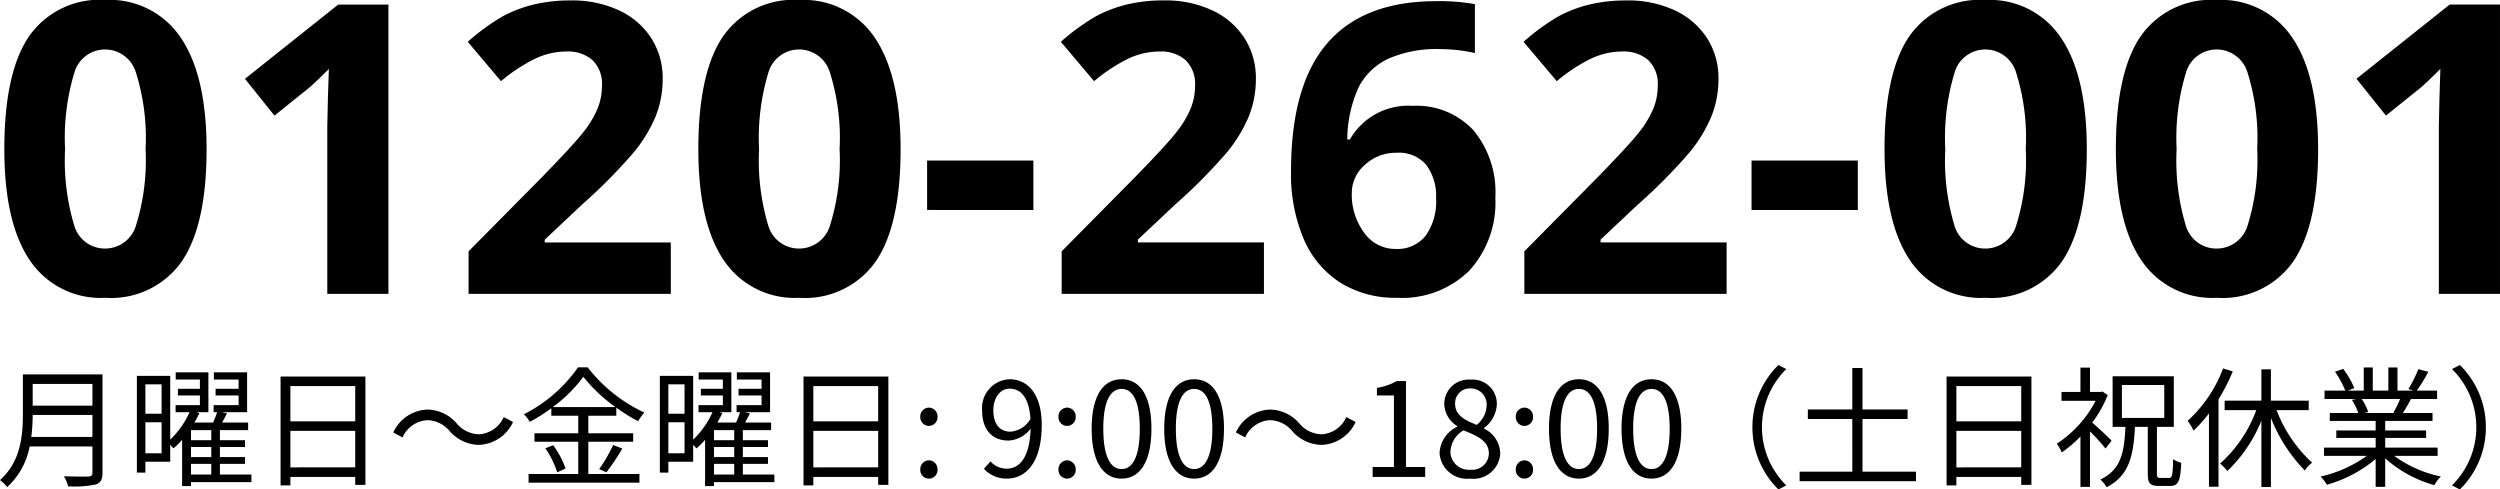 <svg xmlns="http://www.w3.org/2000/svg" width="191.221" height="37.438" viewBox="0 0 191.221 37.438">
  <g id="header-tel-01" transform="translate(-8920.34 473.478)">
    <path id="パス_1242" data-name="パス 1242" d="M-81.859-11.065q0,5.8-1.9,8.583A6.592,6.592,0,0,1-89.609.3a6.516,6.516,0,0,1-5.775-2.876q-1.945-2.876-1.945-8.492,0-5.858,1.892-8.635a6.563,6.563,0,0,1,5.828-2.778,6.532,6.532,0,0,1,5.79,2.906Q-81.859-16.666-81.859-11.065Zm-10.823,0a17.217,17.217,0,0,0,.7,5.835,2.438,2.438,0,0,0,2.369,1.763,2.462,2.462,0,0,0,2.361-1.786,16.741,16.741,0,0,0,.727-5.812,16.691,16.691,0,0,0-.734-5.85,2.466,2.466,0,0,0-2.354-1.779,2.444,2.444,0,0,0-2.361,1.779A17.187,17.187,0,0,0-92.682-11.065ZM-67.949,0h-4.677V-12.806l.045-2.1.076-2.3q-1.166,1.166-1.62,1.529l-2.543,2.043-2.255-2.815,7.129-5.676h3.845Zm21.6,0h-15.47V-3.254l5.555-5.616q2.467-2.528,3.224-3.5a7.706,7.706,0,0,0,1.09-1.809,4.605,4.605,0,0,0,.333-1.726,2.514,2.514,0,0,0-.734-1.983,2.847,2.847,0,0,0-1.96-.651,5.637,5.637,0,0,0-2.5.59,12.889,12.889,0,0,0-2.528,1.68l-2.543-3.012a16.59,16.59,0,0,1,2.709-1.968,9.946,9.946,0,0,1,2.346-.885,12.022,12.022,0,0,1,2.846-.31,8.426,8.426,0,0,1,3.663.757,5.844,5.844,0,0,1,2.467,2.119,5.629,5.629,0,0,1,.878,3.118,7.632,7.632,0,0,1-.537,2.868,11.013,11.013,0,0,1-1.665,2.747,40.705,40.705,0,0,1-3.973,4.011l-2.846,2.679v.212h9.642Zm17.574-11.065q0,5.8-1.9,8.583A6.592,6.592,0,0,1-36.525.3,6.516,6.516,0,0,1-42.3-2.573q-1.945-2.876-1.945-8.492,0-5.858,1.892-8.635a6.563,6.563,0,0,1,5.828-2.778,6.532,6.532,0,0,1,5.79,2.906Q-28.775-16.666-28.775-11.065Zm-10.823,0a17.217,17.217,0,0,0,.7,5.835,2.438,2.438,0,0,0,2.369,1.763,2.462,2.462,0,0,0,2.361-1.786,16.741,16.741,0,0,0,.727-5.812,16.691,16.691,0,0,0-.734-5.85,2.466,2.466,0,0,0-2.354-1.779,2.444,2.444,0,0,0-2.361,1.779A17.187,17.187,0,0,0-39.6-11.065Zm12.851,4.647V-10.2h8.128v3.784ZM-.984,0h-15.47V-3.254L-10.9-8.87q2.467-2.528,3.224-3.5a7.707,7.707,0,0,0,1.09-1.809,4.605,4.605,0,0,0,.333-1.726,2.514,2.514,0,0,0-.734-1.983,2.847,2.847,0,0,0-1.96-.651,5.637,5.637,0,0,0-2.5.59,12.889,12.889,0,0,0-2.528,1.68l-2.543-3.012A16.59,16.59,0,0,1-13.8-21.252a9.946,9.946,0,0,1,2.346-.885,12.022,12.022,0,0,1,2.846-.31,8.426,8.426,0,0,1,3.663.757,5.844,5.844,0,0,1,2.467,2.119A5.629,5.629,0,0,1-1.6-16.454a7.632,7.632,0,0,1-.537,2.868,11.013,11.013,0,0,1-1.665,2.747A40.706,40.706,0,0,1-7.78-6.827l-2.846,2.679v.212H-.984ZM1.09-9.4q0-6.569,2.778-9.778t8.318-3.209a15.092,15.092,0,0,1,2.967.227v3.739a12.123,12.123,0,0,0-2.664-.3A9.146,9.146,0,0,0,8.56-18a4.885,4.885,0,0,0-2.278,2.149,9.871,9.871,0,0,0-.893,4.042h.2a5.138,5.138,0,0,1,4.8-2.573,5.941,5.941,0,0,1,4.647,1.862,7.4,7.4,0,0,1,1.68,5.146,7.726,7.726,0,0,1-2,5.608A7.347,7.347,0,0,1,9.173.3,7.925,7.925,0,0,1,4.9-.833,7.374,7.374,0,0,1,2.081-4.147,12.623,12.623,0,0,1,1.09-9.4ZM9.082-3.436a2.77,2.77,0,0,0,2.3-1.007,4.5,4.5,0,0,0,.8-2.868,3.958,3.958,0,0,0-.749-2.551,2.731,2.731,0,0,0-2.263-.931,3.467,3.467,0,0,0-2.429.923A2.836,2.836,0,0,0,5.737-7.72a4.872,4.872,0,0,0,.946,3.042A2.9,2.9,0,0,0,9.082-3.436ZM34.406,0H18.936V-3.254L24.491-8.87q2.467-2.528,3.224-3.5a7.707,7.707,0,0,0,1.09-1.809,4.605,4.605,0,0,0,.333-1.726,2.514,2.514,0,0,0-.734-1.983,2.847,2.847,0,0,0-1.96-.651,5.637,5.637,0,0,0-2.5.59,12.889,12.889,0,0,0-2.528,1.68l-2.543-3.012a16.59,16.59,0,0,1,2.709-1.968,9.946,9.946,0,0,1,2.346-.885,12.022,12.022,0,0,1,2.846-.31,8.426,8.426,0,0,1,3.663.757,5.844,5.844,0,0,1,2.467,2.119,5.629,5.629,0,0,1,.878,3.118,7.632,7.632,0,0,1-.537,2.868,11.013,11.013,0,0,1-1.665,2.747,40.706,40.706,0,0,1-3.973,4.011L24.764-4.147v.212h9.642Zm1.907-6.418V-10.2h8.128v3.784Zm25.642-4.647q0,5.8-1.9,8.583A6.591,6.591,0,0,1,54.2.3,6.516,6.516,0,0,1,48.43-2.573q-1.945-2.876-1.945-8.492,0-5.858,1.892-8.635A6.563,6.563,0,0,1,54.2-22.478a6.532,6.532,0,0,1,5.79,2.906Q61.955-16.666,61.955-11.065Zm-10.823,0a17.217,17.217,0,0,0,.7,5.835A2.438,2.438,0,0,0,54.2-3.466a2.462,2.462,0,0,0,2.361-1.786,16.741,16.741,0,0,0,.727-5.812,16.691,16.691,0,0,0-.734-5.85A2.466,2.466,0,0,0,54.2-18.694a2.444,2.444,0,0,0-2.361,1.779A17.187,17.187,0,0,0,51.132-11.065Zm28.518,0q0,5.8-1.9,8.583A6.592,6.592,0,0,1,71.9.3a6.516,6.516,0,0,1-5.775-2.876Q64.18-5.449,64.18-11.065q0-5.858,1.892-8.635A6.563,6.563,0,0,1,71.9-22.478a6.532,6.532,0,0,1,5.79,2.906Q79.649-16.666,79.649-11.065Zm-10.823,0a17.217,17.217,0,0,0,.7,5.835A2.438,2.438,0,0,0,71.9-3.466a2.462,2.462,0,0,0,2.361-1.786,16.741,16.741,0,0,0,.727-5.812,16.691,16.691,0,0,0-.734-5.85A2.466,2.466,0,0,0,71.9-18.694a2.444,2.444,0,0,0-2.361,1.779A17.187,17.187,0,0,0,68.827-11.065ZM93.56,0H88.883V-12.806l.045-2.1L89-17.21q-1.166,1.166-1.62,1.529l-2.543,2.043-2.255-2.815,7.129-5.676H93.56Z" transform="translate(9018 -451)"/>
    <path id="パス_1243" data-name="パス 1243" d="M2.73-3.06a12.555,12.555,0,0,0,.11-1.68H7.41v1.68ZM7.41-7.11v1.66H2.84V-7.11Zm.77-.73H2.09v3.06C2.09-3.19,1.93-1.16.34.24A2.814,2.814,0,0,1,.89.78,5.64,5.64,0,0,0,2.61-2.33h4.8v2c0,.22-.08.29-.31.3S6.07-.02,5.23-.05a3.149,3.149,0,0,1,.32.77A8.041,8.041,0,0,0,7.66.58c.37-.12.52-.38.52-.9ZM14.95-1H16.5v.82H14.95ZM16.5-2.81H14.95v-.77H16.5Zm0,1.29H14.95v-.77H16.5Zm-5.04-.29V-4.18H12.7v2.37ZM12.7-7.08v2.25H11.46V-7.08Zm6.87,6.9H17.16V-1h1.92v-.52H17.16v-.77h1.92v-.52H17.16v-.77h2.16v-.58H17.33c.12-.22.25-.46.37-.7l-.39-.09h1.93V-8H16.7v.55h1.89v.71H16.83v.51h1.76v.74H16.68v.54h.27c-.08.23-.19.53-.31.79H15.21c.14-.24.27-.48.38-.72l-.24-.07h.93V-8h-2.5v.55h1.85v.71H13.95v.51h1.68v.74H13.77v.54h1.07a6.811,6.811,0,0,1-1.48,2.1V-7.73H10.81v7.4h.65v-.83h1.9v-1.3c.09.1.19.21.25.28a5.875,5.875,0,0,0,.66-.66V.7h.68V.4h4.62Zm2.98-.55V-3.52h4.96V-.73Zm4.96-6.22v2.7H22.55v-2.7ZM21.8-7.68V.65h.75V0h4.96V.61h.78V-7.68ZM36.97-2.45A2.987,2.987,0,0,0,39.58-4.2l-.71-.38a2.206,2.206,0,0,1-1.89,1.32,2.309,2.309,0,0,1-1.7-.82,3,3,0,0,0-2.25-1.07A2.987,2.987,0,0,0,30.42-3.4l.71.38a2.206,2.206,0,0,1,1.89-1.32,2.292,2.292,0,0,1,1.7.82A3.032,3.032,0,0,0,36.97-2.45Zm5.65-2.89a10.94,10.94,0,0,0,2.34-2.32,11.741,11.741,0,0,0,2.46,2.32Zm2.72,2.65h3.43v-.65H45.34V-4.68h2.14V-5.3a12.677,12.677,0,0,0,1.67,1.04,3.367,3.367,0,0,1,.48-.66,11.78,11.78,0,0,1-4.34-3.46h-.74a11.212,11.212,0,0,1-4.14,3.59,2.392,2.392,0,0,1,.45.58,13.459,13.459,0,0,0,1.65-1.04v.57h2.06v1.34H41.22v.65h3.35V-.22h-3.8V.44h8.48V-.22H45.34Zm-3.29.5a6.961,6.961,0,0,1,.91,1.84l.64-.29a6.474,6.474,0,0,0-.95-1.78ZM46.72-.35a16.419,16.419,0,0,0,1.22-1.82l-.7-.27A11.616,11.616,0,0,1,46.17-.6ZM54.95-1H56.5v.82H54.95ZM56.5-2.81H54.95v-.77H56.5Zm0,1.29H54.95v-.77H56.5Zm-5.04-.29V-4.18H52.7v2.37ZM52.7-7.08v2.25H51.46V-7.08Zm6.87,6.9H57.16V-1h1.92v-.52H57.16v-.77h1.92v-.52H57.16v-.77h2.16v-.58H57.33c.12-.22.25-.46.37-.7l-.39-.09h1.93V-8H56.7v.55h1.89v.71H56.83v.51h1.76v.74H56.68v.54h.27c-.08.23-.19.53-.31.79H55.21c.14-.24.27-.48.38-.72l-.24-.07h.93V-8h-2.5v.55h1.85v.71H53.95v.51h1.68v.74H53.77v.54h1.07a6.811,6.811,0,0,1-1.48,2.1V-7.73H50.81v7.4h.65v-.83h1.9v-1.3c.09.1.19.21.25.28a5.875,5.875,0,0,0,.66-.66V.7h.68V.4h4.62Zm2.98-.55V-3.52h4.96V-.73Zm4.96-6.22v2.7H62.55v-2.7ZM61.8-7.68V.65h.75V0h4.96V.61h.78V-7.68ZM71.39-3.9a.667.667,0,0,0,.66-.69.672.672,0,0,0-.66-.71.672.672,0,0,0-.66.71A.667.667,0,0,0,71.39-3.9Zm0,4.03a.66.66,0,0,0,.66-.69.678.678,0,0,0-.66-.71.678.678,0,0,0-.66.71A.66.66,0,0,0,71.39.13Zm6.24-3.59c-.87,0-1.31-.64-1.31-1.63s.54-1.66,1.24-1.66c.94,0,1.5.8,1.6,2.31A1.937,1.937,0,0,1,77.63-3.46ZM75.6-.62a2.332,2.332,0,0,0,1.76.75c1.38,0,2.66-1.14,2.66-4.11,0-2.33-1.05-3.49-2.46-3.49a2.2,2.2,0,0,0-2.1,2.38c0,1.52.8,2.31,2.02,2.31a2.26,2.26,0,0,0,1.69-.91c-.07,2.28-.89,3.06-1.84,3.06a1.654,1.654,0,0,1-1.23-.56ZM81.96-3.9a.667.667,0,0,0,.66-.69.672.672,0,0,0-.66-.71.672.672,0,0,0-.66.71A.667.667,0,0,0,81.96-3.9Zm0,4.03a.66.66,0,0,0,.66-.69.678.678,0,0,0-.66-.71.678.678,0,0,0-.66.71A.66.66,0,0,0,81.96.13Zm4.17,0c1.39,0,2.28-1.27,2.28-3.82s-.89-3.78-2.28-3.78-2.29,1.23-2.29,3.78S84.73.13,86.13.13Zm0-.73c-.84,0-1.4-.93-1.4-3.09,0-2.14.56-3.04,1.4-3.04s1.39.9,1.39,3.04C87.52-1.53,86.96-.6,86.13-.6Zm5.55.73c1.39,0,2.28-1.27,2.28-3.82s-.89-3.78-2.28-3.78-2.29,1.23-2.29,3.78S90.28.13,91.68.13Zm0-.73c-.84,0-1.4-.93-1.4-3.09,0-2.14.56-3.04,1.4-3.04s1.39.9,1.39,3.04C93.07-1.53,92.51-.6,91.68-.6Zm9.74-1.85a2.987,2.987,0,0,0,2.61-1.75l-.71-.38a2.206,2.206,0,0,1-1.89,1.32,2.309,2.309,0,0,1-1.7-.82,3,3,0,0,0-2.25-1.07A2.987,2.987,0,0,0,94.87-3.4l.71.38a2.206,2.206,0,0,1,1.89-1.32,2.292,2.292,0,0,1,1.7.82A3.032,3.032,0,0,0,101.42-2.45ZM105.33,0h4.02V-.76h-1.47V-7.33h-.7a4.644,4.644,0,0,1-1.52.52v.58h1.3V-.76h-1.63Zm7.46.13a2.05,2.05,0,0,0,2.3-1.9,2.139,2.139,0,0,0-1.24-1.92v-.05a2.4,2.4,0,0,0,.98-1.77,1.854,1.854,0,0,0-2.01-1.93,1.859,1.859,0,0,0-2.01,1.86,2.038,2.038,0,0,0,.99,1.69v.05a2.348,2.348,0,0,0-1.35,2.02A2.1,2.1,0,0,0,112.79.13Zm.5-4.11c-.86-.34-1.65-.72-1.65-1.6a1.126,1.126,0,0,1,1.16-1.19,1.223,1.223,0,0,1,1.25,1.31A1.966,1.966,0,0,1,113.29-3.98Zm-.48,3.43a1.406,1.406,0,0,1-1.53-1.35,1.993,1.993,0,0,1,1-1.66c1.04.42,1.94.79,1.94,1.77A1.27,1.27,0,0,1,112.81-.55Zm4.13-3.35a.667.667,0,0,0,.66-.69.672.672,0,0,0-.66-.71.672.672,0,0,0-.66.71A.667.667,0,0,0,116.94-3.9Zm0,4.03a.66.66,0,0,0,.66-.69.678.678,0,0,0-.66-.71.678.678,0,0,0-.66.71A.66.66,0,0,0,116.94.13Zm4.17,0c1.39,0,2.28-1.27,2.28-3.82s-.89-3.78-2.28-3.78-2.29,1.23-2.29,3.78S119.71.13,121.11.13Zm0-.73c-.84,0-1.4-.93-1.4-3.09,0-2.14.56-3.04,1.4-3.04s1.39.9,1.39,3.04C122.5-1.53,121.94-.6,121.11-.6Zm5.55.73c1.39,0,2.28-1.27,2.28-3.82s-.89-3.78-2.28-3.78-2.29,1.23-2.29,3.78S125.26.13,126.66.13Zm0-.73c-.84,0-1.4-.93-1.4-3.09,0-2.14.56-3.04,1.4-3.04s1.39.9,1.39,3.04C128.05-1.53,127.49-.6,126.66-.6ZM136.37.96l.6-.31a6.258,6.258,0,0,1-1.86-4.45,6.258,6.258,0,0,1,1.86-4.45l-.6-.31a6.644,6.644,0,0,0-1.99,4.76A6.644,6.644,0,0,0,136.37.96ZM142.8-.4V-4.43h3.45v-.73H142.8V-8.33h-.78v3.17h-3.4v.73h3.4V-.4h-4.03V.33h8.9V-.4Zm7.18-.33V-3.52h4.96V-.73Zm4.96-6.22v2.7h-4.96v-2.7Zm-5.71-.73V.65h.75V0h4.96V.61h.78V-7.68Zm12.62,4.91c-.21-.23-1.04-1.01-1.48-1.38a9.367,9.367,0,0,0,1.19-2.11l-.41-.27-.13.03h-.82V-8.36h-.73V-6.5h-1.45v.68h2.61a8.675,8.675,0,0,1-2.97,3.28,3.336,3.336,0,0,1,.38.67,9.2,9.2,0,0,0,1.43-1.22V.76h.73V-3.48a15.379,15.379,0,0,1,1.19,1.31Zm.79-4.26h3.24v2.52h-3.24ZM165.59.08c-.22,0-.27-.05-.27-.35V-3.83h1.29V-7.7h-4.68v3.87h.98c-.09,1.97-.34,3.29-1.92,4.03a2.224,2.224,0,0,1,.48.59c1.72-.88,2.06-2.4,2.17-4.62h.98V-.27c0,.74.15.96.85.96h.87c.62,0,.78-.38.84-1.77a2.04,2.04,0,0,1-.62-.28c-.03,1.22-.07,1.44-.3,1.44Zm4.79-8.38a10.276,10.276,0,0,1-2.71,4.01,4.256,4.256,0,0,1,.45.75,10.145,10.145,0,0,0,1.18-1.32V.75h.73V-5.93a14.857,14.857,0,0,0,1.09-2.14Zm6.55,3.19v-.72h-2.89v-2.4h-.73v2.4H170.5v.72h2.42a10.159,10.159,0,0,1-2.77,4.09,4.315,4.315,0,0,1,.56.57,11.166,11.166,0,0,0,2.6-3.85V.77h.73V-4.51a12.14,12.14,0,0,0,2.59,4.02,2.664,2.664,0,0,1,.56-.6,10.551,10.551,0,0,1-2.72-4.02Zm6.99-.85a9.142,9.142,0,0,1-.51,1.04l.1.03h-2.35l.32-.07a3.885,3.885,0,0,0-.5-1Zm2.87,4.35v-.63h-4.01v-.74h3.13v-.57h-3.13v-.73h3.62v-.61h-2.27c.2-.3.42-.69.62-1.07h2V-6.6H185.2a13.983,13.983,0,0,0,.88-1.44l-.76-.2a11.345,11.345,0,0,1-.76,1.52l.37.12h-1.21V-8.37h-.7V-6.6h-1.19V-8.37h-.69V-6.6h-1.23l.51-.19a6.893,6.893,0,0,0-.85-1.47l-.63.21a7.8,7.8,0,0,1,.79,1.45h-1.59v.64h2.44l-.35.07a4.2,4.2,0,0,1,.49,1h-2.18v.61h3.51v.73h-3.01v.57h3.01v.74H178.1v.63h3.27a9.638,9.638,0,0,1-3.53,1.58,3.185,3.185,0,0,1,.48.63,10.049,10.049,0,0,0,3.73-1.97V.76h.73V-1.42A9.44,9.44,0,0,0,186.54.63a2.674,2.674,0,0,1,.5-.66,9.149,9.149,0,0,1-3.57-1.58Zm1.7-6.95-.6.31a6.258,6.258,0,0,1,1.86,4.45A6.258,6.258,0,0,1,187.89.65l.6.31a6.644,6.644,0,0,0,1.99-4.76A6.644,6.644,0,0,0,188.49-8.56Z" transform="translate(8920 -437)"/>
  </g>
</svg>
